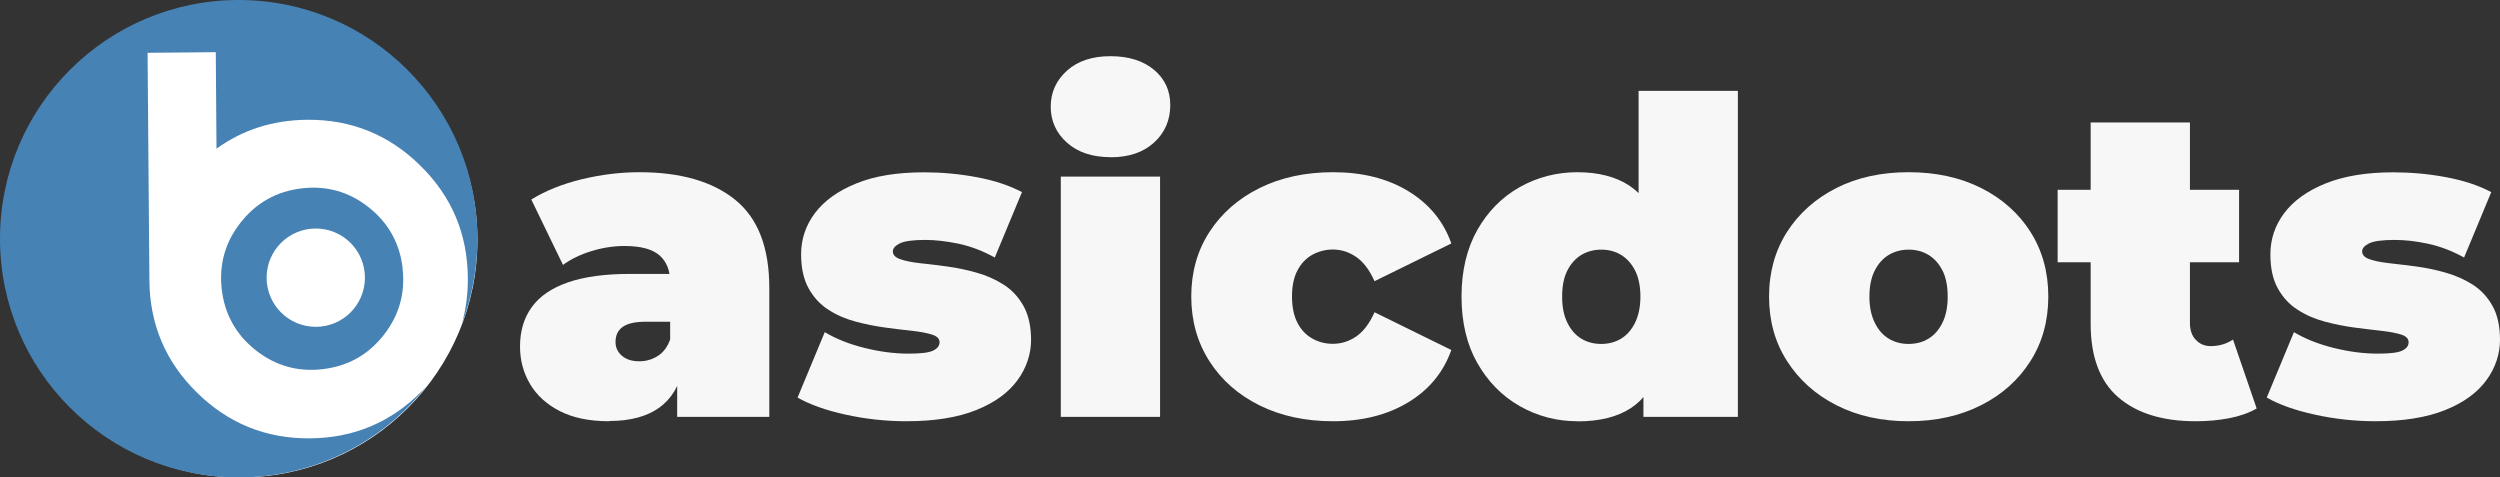 <?xml version="1.0" encoding="UTF-8"?>
<svg xmlns="http://www.w3.org/2000/svg" id="Layer_1" width="206" height="39.34" viewBox="0 0 206 39.34">
  <rect x="0" y="0" width="206" height="39.34" fill="#333333" stroke="none"/>
  <defs>
    <style>.cls-1{fill:#fff;}.cls-2{fill:#4682B4;}.cls-3{fill:#f7f7f7;}</style>
  </defs>
  <g id="Logo-back">
    <circle class="cls-1" cx="19.79" cy="19.79" r="19.55"></circle>
    <path class="cls-2" d="m33.18,22.11c-.24-2.06-1.16-3.73-2.79-5.02-1.62-1.29-3.46-1.81-5.52-1.57-2.06.24-3.73,1.17-5.02,2.79-1.29,1.62-1.81,3.46-1.58,5.52.24,2.06,1.17,3.73,2.79,5.02,1.62,1.28,3.46,1.81,5.52,1.57,2.07-.24,3.74-1.17,5.02-2.79s1.81-3.46,1.57-5.53Zm-7.16,4.82c-2.24,0-4.05-1.81-4.05-4.05s1.81-4.05,4.05-4.05,4.05,1.81,4.05,4.05-1.81,4.05-4.05,4.05Z"></path>
    <path class="cls-2" d="m38.07,26.63c.33-1.18.49-2.43.48-3.74-.03-3.63-1.33-6.71-3.92-9.25-2.58-2.54-5.69-3.8-9.31-3.77-2.82.02-5.32.82-7.48,2.38l-.06-7.95-5.62.05.15,18.75c.03,3.63,1.33,6.71,3.92,9.25,2.58,2.54,5.69,3.8,9.31,3.77,3.63-.03,6.71-1.33,9.25-3.92.12-.12.24-.25.36-.38-3.6,4.58-9.19,7.52-15.48,7.52C8.8,39.34,0,30.54,0,19.67S8.8,0,19.67,0s19.67,8.81,19.67,19.67c0,2.45-.45,4.79-1.26,6.96Z"></path>
  </g>
  <path class="cls-3" d="m50.19,34.71c-1.62,0-2.97-.28-4.05-.83s-1.91-1.3-2.46-2.23-.83-1.96-.83-3.1c0-1.28.33-2.37.98-3.26.65-.89,1.65-1.57,2.99-2.03s3.03-.69,5.09-.69h4.13v3.94h-2.82c-.87,0-1.5.14-1.9.42-.4.28-.6.69-.6,1.25,0,.46.18.84.53,1.14.35.3.83.45,1.43.45.56,0,1.07-.15,1.54-.45.47-.3.81-.78,1.03-1.43l1.05,2.42c-.31,1.47-.98,2.57-1.99,3.29-1.01.72-2.38,1.09-4.09,1.09Zm5.61-.36v-3.51l-.58-.94v-6.66c0-.96-.3-1.7-.89-2.21s-1.55-.76-2.88-.76c-.89,0-1.8.14-2.71.42-.92.28-1.7.66-2.35,1.14l-2.61-5.39c1.16-.72,2.55-1.28,4.16-1.67,1.62-.39,3.2-.58,4.74-.58,3.4,0,6.04.76,7.91,2.28,1.87,1.52,2.8,3.93,2.8,7.24v10.64h-7.6Z"></path>
  <path class="cls-3" d="m74.7,34.71c-1.69,0-3.36-.18-5-.54-1.64-.36-2.97-.83-3.98-1.41l2.24-5.39c.94.56,2.03.99,3.28,1.3,1.24.31,2.45.47,3.64.47.99,0,1.66-.08,2.01-.25.35-.17.53-.4.53-.69s-.21-.5-.62-.63c-.41-.13-.95-.23-1.63-.31-.68-.07-1.42-.16-2.23-.27-.81-.11-1.62-.27-2.44-.49-.82-.22-1.57-.54-2.24-.98-.68-.43-1.22-1.02-1.63-1.76-.41-.74-.62-1.67-.62-2.8,0-1.25.38-2.39,1.14-3.4.76-1.01,1.89-1.83,3.4-2.44,1.51-.62,3.37-.92,5.59-.92,1.45,0,2.9.13,4.34.4,1.45.27,2.69.68,3.73,1.23l-2.24,5.39c-1.01-.56-2.01-.93-2.99-1.14-.98-.2-1.89-.31-2.73-.31-1.04,0-1.74.1-2.12.29-.37.19-.56.41-.56.65,0,.29.2.51.62.65.41.15.95.25,1.63.33.68.07,1.42.16,2.23.27.81.11,1.62.28,2.43.51.81.23,1.55.56,2.23.99.68.44,1.22,1.02,1.63,1.76.41.74.62,1.67.62,2.8s-.37,2.29-1.12,3.31c-.75,1.03-1.88,1.85-3.4,2.46-1.52.61-3.43.92-5.72.92Z"></path>
  <path class="cls-3" d="m91.5,12.95c-1.49,0-2.69-.4-3.58-1.19-.89-.8-1.34-1.79-1.34-2.97s.45-2.17,1.34-2.97c.89-.8,2.09-1.19,3.58-1.19s2.69.37,3.59,1.12c.89.75,1.34,1.71,1.34,2.9,0,1.26-.45,2.29-1.34,3.1-.89.81-2.09,1.21-3.59,1.21Zm-4.09,21.39V14.55h8.18v19.8h-8.18Z"></path>
  <path class="cls-3" d="m109.85,34.71c-2.27,0-4.29-.43-6.05-1.3-1.76-.87-3.14-2.08-4.14-3.64-1-1.56-1.5-3.34-1.5-5.34s.5-3.78,1.5-5.32c1-1.54,2.38-2.75,4.14-3.62s3.78-1.3,6.05-1.3c2.41,0,4.48.52,6.19,1.56,1.71,1.04,2.9,2.47,3.55,4.31l-6.33,3.11c-.41-.92-.91-1.58-1.5-1.99-.59-.41-1.24-.62-1.94-.62-.6,0-1.16.15-1.68.43-.52.29-.93.72-1.23,1.29-.3.57-.45,1.29-.45,2.15s.15,1.59.45,2.17.71,1.01,1.23,1.3c.52.29,1.08.43,1.68.43.7,0,1.34-.2,1.94-.61.59-.41,1.09-1.07,1.5-1.99l6.33,3.11c-.65,1.83-1.83,3.27-3.55,4.31s-3.78,1.56-6.19,1.56Z"></path>
  <path class="cls-3" d="m129.98,34.71c-1.71,0-3.3-.42-4.76-1.25s-2.62-2.02-3.49-3.55c-.87-1.53-1.3-3.36-1.3-5.48s.44-3.95,1.3-5.48c.87-1.53,2.03-2.71,3.49-3.53,1.46-.82,3.05-1.23,4.76-1.23s3.16.37,4.27,1.1c1.11.74,1.93,1.86,2.46,3.37s.8,3.43.8,5.77-.25,4.31-.74,5.83c-.49,1.52-1.29,2.64-2.39,3.37-1.1.72-2.56,1.09-4.4,1.09Zm1.96-6.37c.6,0,1.15-.14,1.63-.43.48-.29.87-.73,1.16-1.32.29-.59.44-1.31.44-2.15s-.15-1.59-.44-2.15c-.29-.57-.68-1-1.16-1.29-.48-.29-1.03-.43-1.63-.43s-1.15.15-1.63.43c-.48.29-.87.72-1.16,1.29-.29.57-.43,1.29-.43,2.15s.14,1.56.43,2.15c.29.59.67,1.03,1.16,1.32.48.29,1.02.43,1.63.43Zm3.48,6.01v-2.68l-.04-7.24-.36-7.24V7.49h8.18v26.86h-7.78Z"></path>
  <path class="cls-3" d="m157.27,34.71c-2.24,0-4.23-.44-5.95-1.32-1.73-.88-3.08-2.09-4.07-3.64-.99-1.54-1.48-3.32-1.48-5.32s.5-3.78,1.48-5.32c.99-1.54,2.35-2.75,4.07-3.62,1.72-.87,3.71-1.3,5.95-1.3s4.24.43,5.97,1.3,3.1,2.08,4.07,3.62c.98,1.54,1.47,3.32,1.47,5.32s-.49,3.78-1.47,5.32c-.98,1.55-2.33,2.76-4.07,3.64s-3.73,1.32-5.97,1.32Zm0-6.37c.6,0,1.15-.14,1.63-.43.48-.29.87-.73,1.16-1.32.29-.59.43-1.31.43-2.15s-.14-1.59-.43-2.15c-.29-.57-.68-1-1.16-1.29-.48-.29-1.03-.43-1.63-.43s-1.15.15-1.63.43c-.48.29-.87.72-1.16,1.29-.29.57-.44,1.29-.44,2.15s.15,1.56.44,2.15c.29.59.67,1.03,1.16,1.32.48.29,1.02.43,1.63.43Z"></path>
  <path class="cls-3" d="m169.55,21.61v-5.97h14.95v5.97h-14.95Zm11.37,13.1c-2.73,0-4.85-.66-6.37-1.97-1.52-1.31-2.28-3.34-2.28-6.06V10.09h8.18v16.51c0,.6.16,1.07.49,1.41.33.34.73.51,1.21.51.7,0,1.31-.18,1.85-.54l1.95,5.68c-.63.36-1.38.63-2.26.8-.88.17-1.8.25-2.77.25Z"></path>
  <path class="cls-3" d="m195.76,34.71c-1.69,0-3.36-.18-5-.54-1.64-.36-2.97-.83-3.98-1.41l2.24-5.39c.94.56,2.03.99,3.28,1.3,1.24.31,2.46.47,3.64.47.99,0,1.66-.08,2.01-.25.35-.17.52-.4.52-.69s-.2-.5-.61-.63c-.41-.13-.95-.23-1.63-.31s-1.42-.16-2.23-.27c-.81-.11-1.62-.27-2.44-.49-.82-.22-1.57-.54-2.24-.98-.68-.43-1.22-1.02-1.63-1.76-.41-.74-.61-1.67-.61-2.8,0-1.25.38-2.39,1.14-3.4.76-1.01,1.89-1.83,3.4-2.44s3.37-.92,5.59-.92c1.45,0,2.9.13,4.34.4,1.45.27,2.69.68,3.73,1.23l-2.24,5.39c-1.01-.56-2.01-.93-2.99-1.14s-1.89-.31-2.73-.31c-1.04,0-1.74.1-2.12.29-.37.19-.56.41-.56.65,0,.29.2.51.61.65.41.15.95.25,1.63.33s1.42.16,2.23.27c.81.11,1.62.28,2.42.51.81.23,1.55.56,2.23.99.68.44,1.22,1.02,1.63,1.76.41.74.61,1.67.61,2.8s-.37,2.29-1.12,3.31c-.75,1.03-1.88,1.85-3.4,2.46-1.52.61-3.43.92-5.72.92Z"></path>
</svg>
